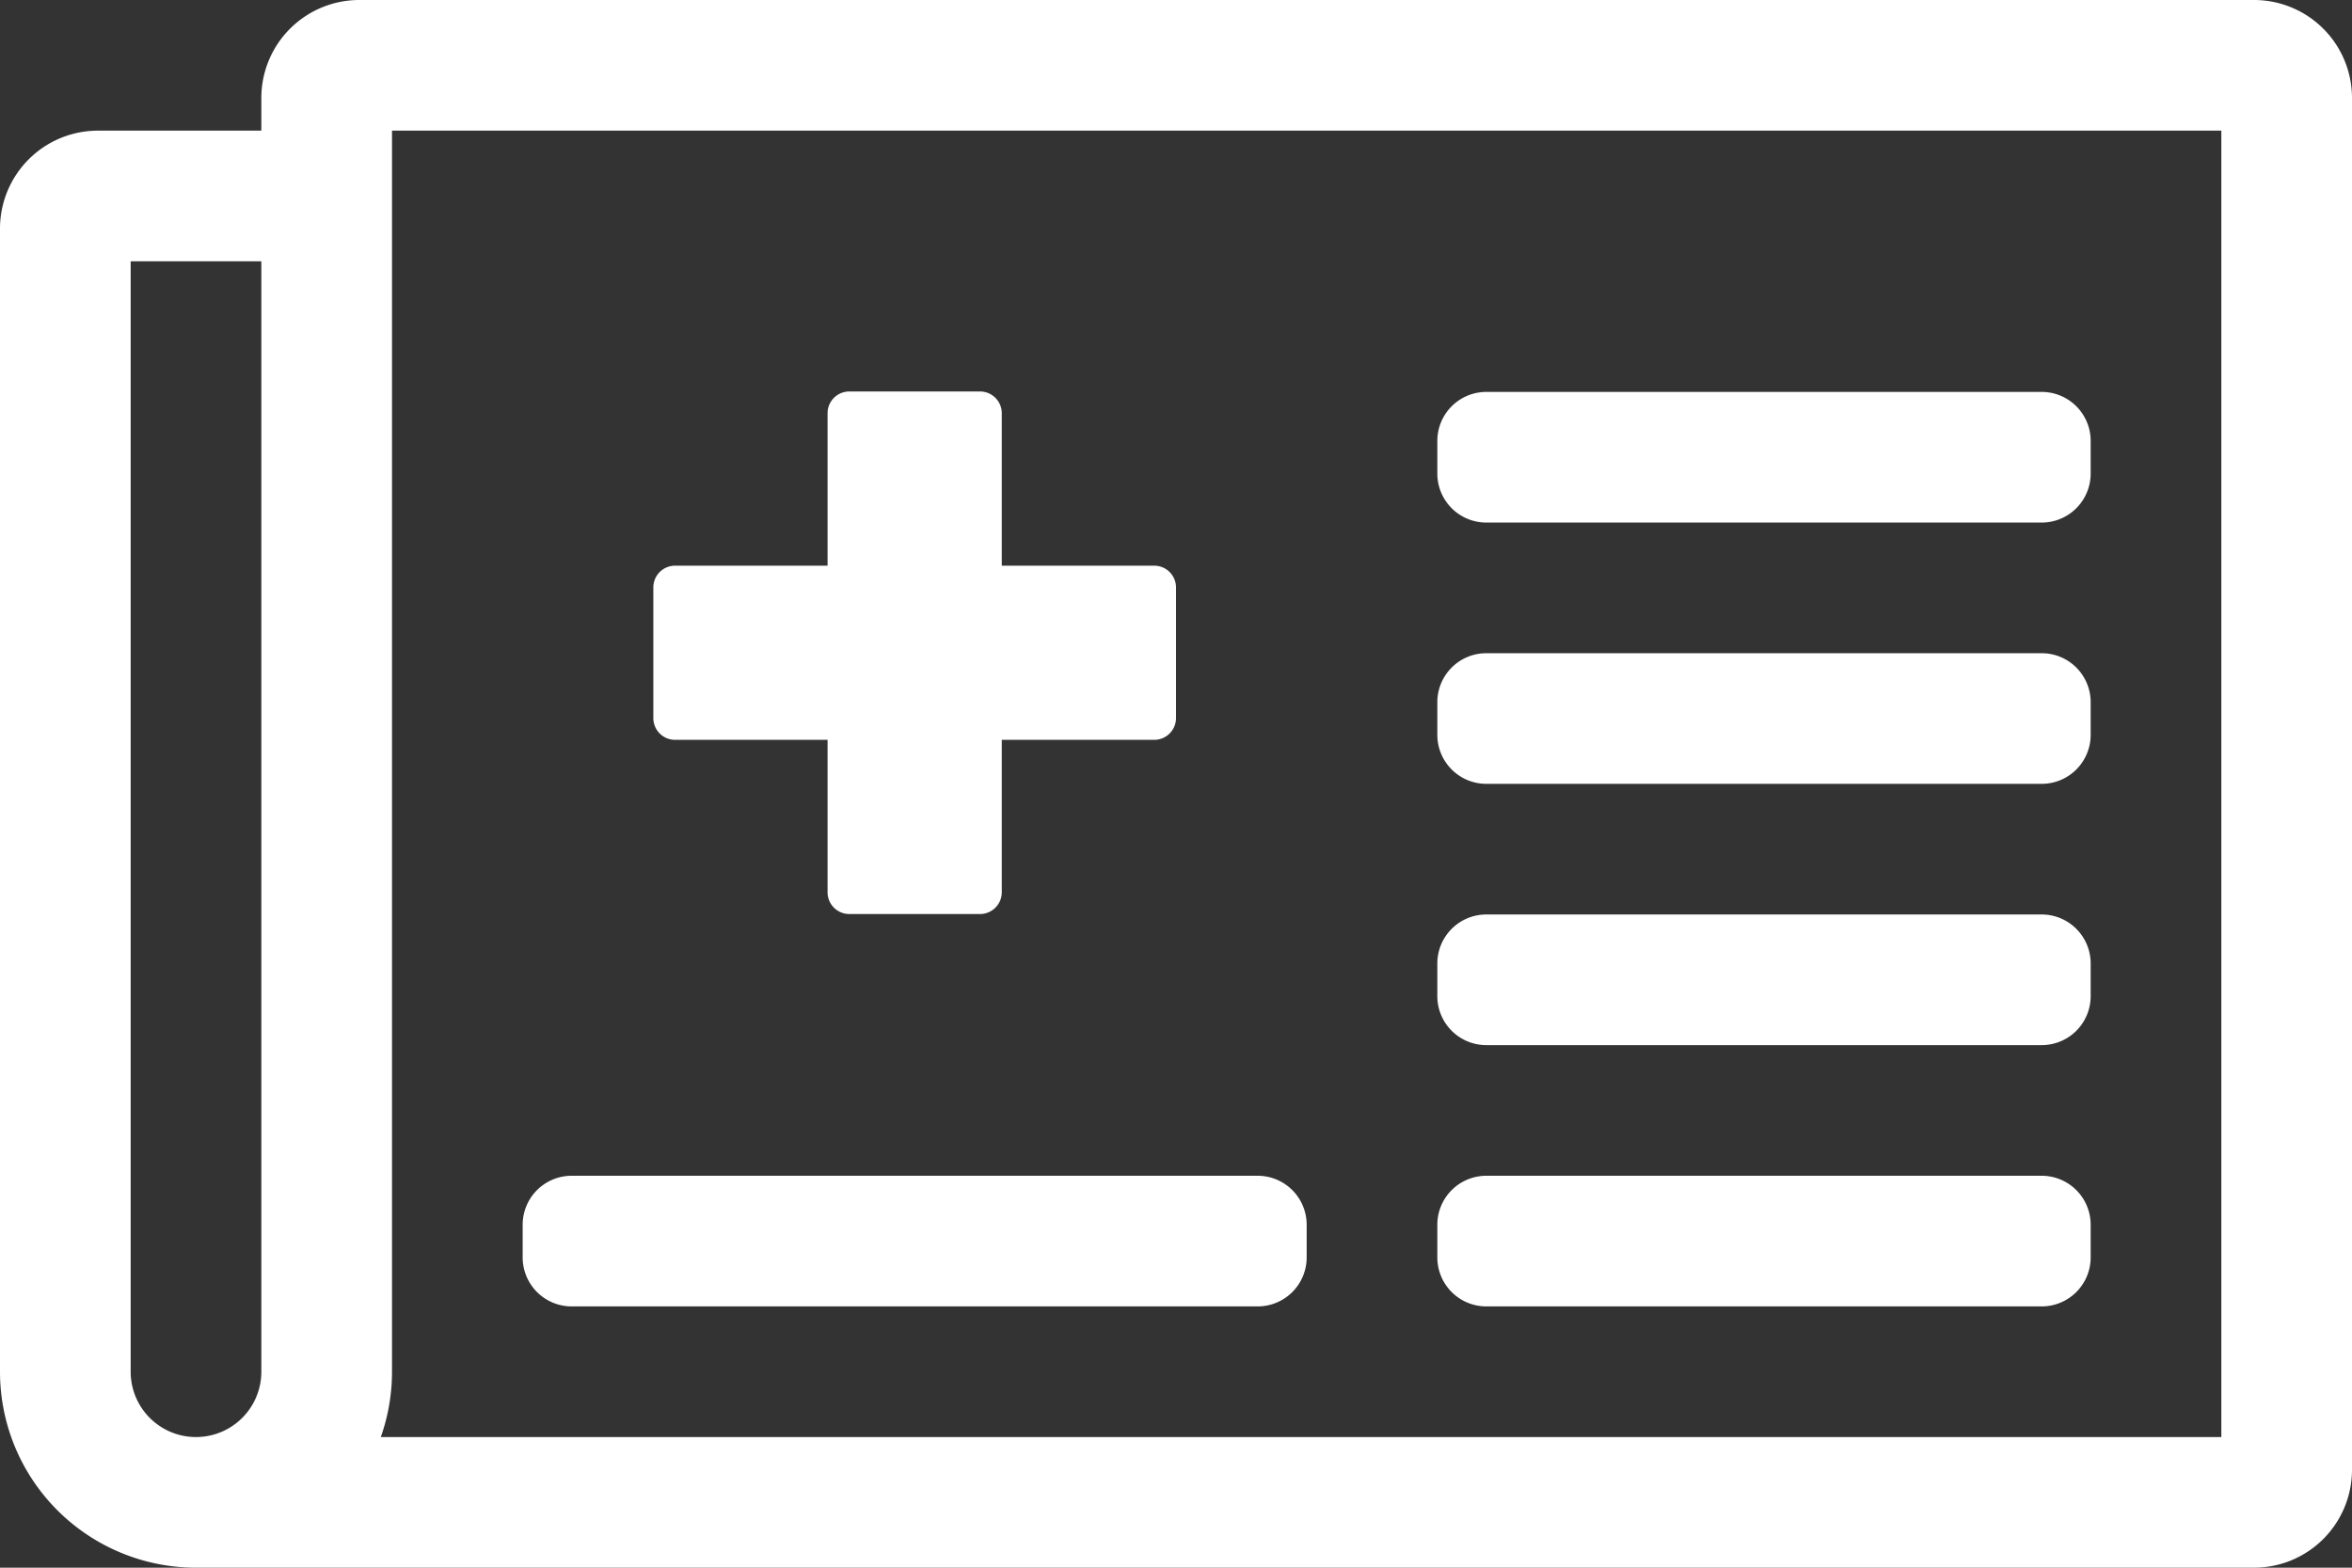 <svg xmlns="http://www.w3.org/2000/svg" viewBox="0 0 576 384"><rect x="0" y="0" width="576" height="384" fill="#333333" stroke="none"/><defs><style>.cls-1{fill:#fff;}</style></defs><g id="Calque_2" data-name="Calque 2"><g id="Calque_1-2" data-name="Calque 1"><g id="Calque_2-2" data-name="Calque 2"><g id="Calque_1-2-2" data-name="Calque 1-2"><path class="cls-1" d="M552,0H88A24,24,0,0,0,64,24v8H24A24,24,0,0,0,0,56V336a48,48,0,0,0,48,48H552a24,24,0,0,0,24-24V24A24,24,0,0,0,552,0ZM32,336V64H64V336a16,16,0,0,1-32,0Zm512,16H93.26A47.92,47.92,0,0,0,96,336V32H544ZM128,308v-8a12,12,0,0,1,12-12H308a12,12,0,0,1,12,12v8a12,12,0,0,1-12,12H140A12,12,0,0,1,128,308Zm224,0v-8a12,12,0,0,1,12-12H500a12,12,0,0,1,12,12v8a12,12,0,0,1-12,12H364A12,12,0,0,1,352,308Zm0-64v-8a12,12,0,0,1,12-12H500a12,12,0,0,1,12,12v8a12,12,0,0,1-12,12H364A12,12,0,0,1,352,244Zm0-128v-8a12,12,0,0,1,12-12H500a12,12,0,0,1,12,12v8a12,12,0,0,1-12,12H364a12,12,0,0,1-12-12Zm0,64v-8a12,12,0,0,1,12-12H500a12,12,0,0,1,12,12v8a12,12,0,0,1-12,12H364A12,12,0,0,1,352,180Z"/><path class="cls-1" d="M282.67,138.56H245.33V101.22A5.33,5.33,0,0,0,240,95.89H208a5.33,5.33,0,0,0-5.33,5.33h0v37.34H165.33a5.33,5.33,0,0,0-5.33,5.33h0v32a5.33,5.33,0,0,0,5.33,5.33h37.34v37.34a5.33,5.33,0,0,0,5.33,5.33h32a5.33,5.33,0,0,0,5.33-5.33h0V181.22h37.34a5.33,5.33,0,0,0,5.33-5.33v-32A5.33,5.33,0,0,0,282.67,138.56Z"/></g></g></g></g></svg>
